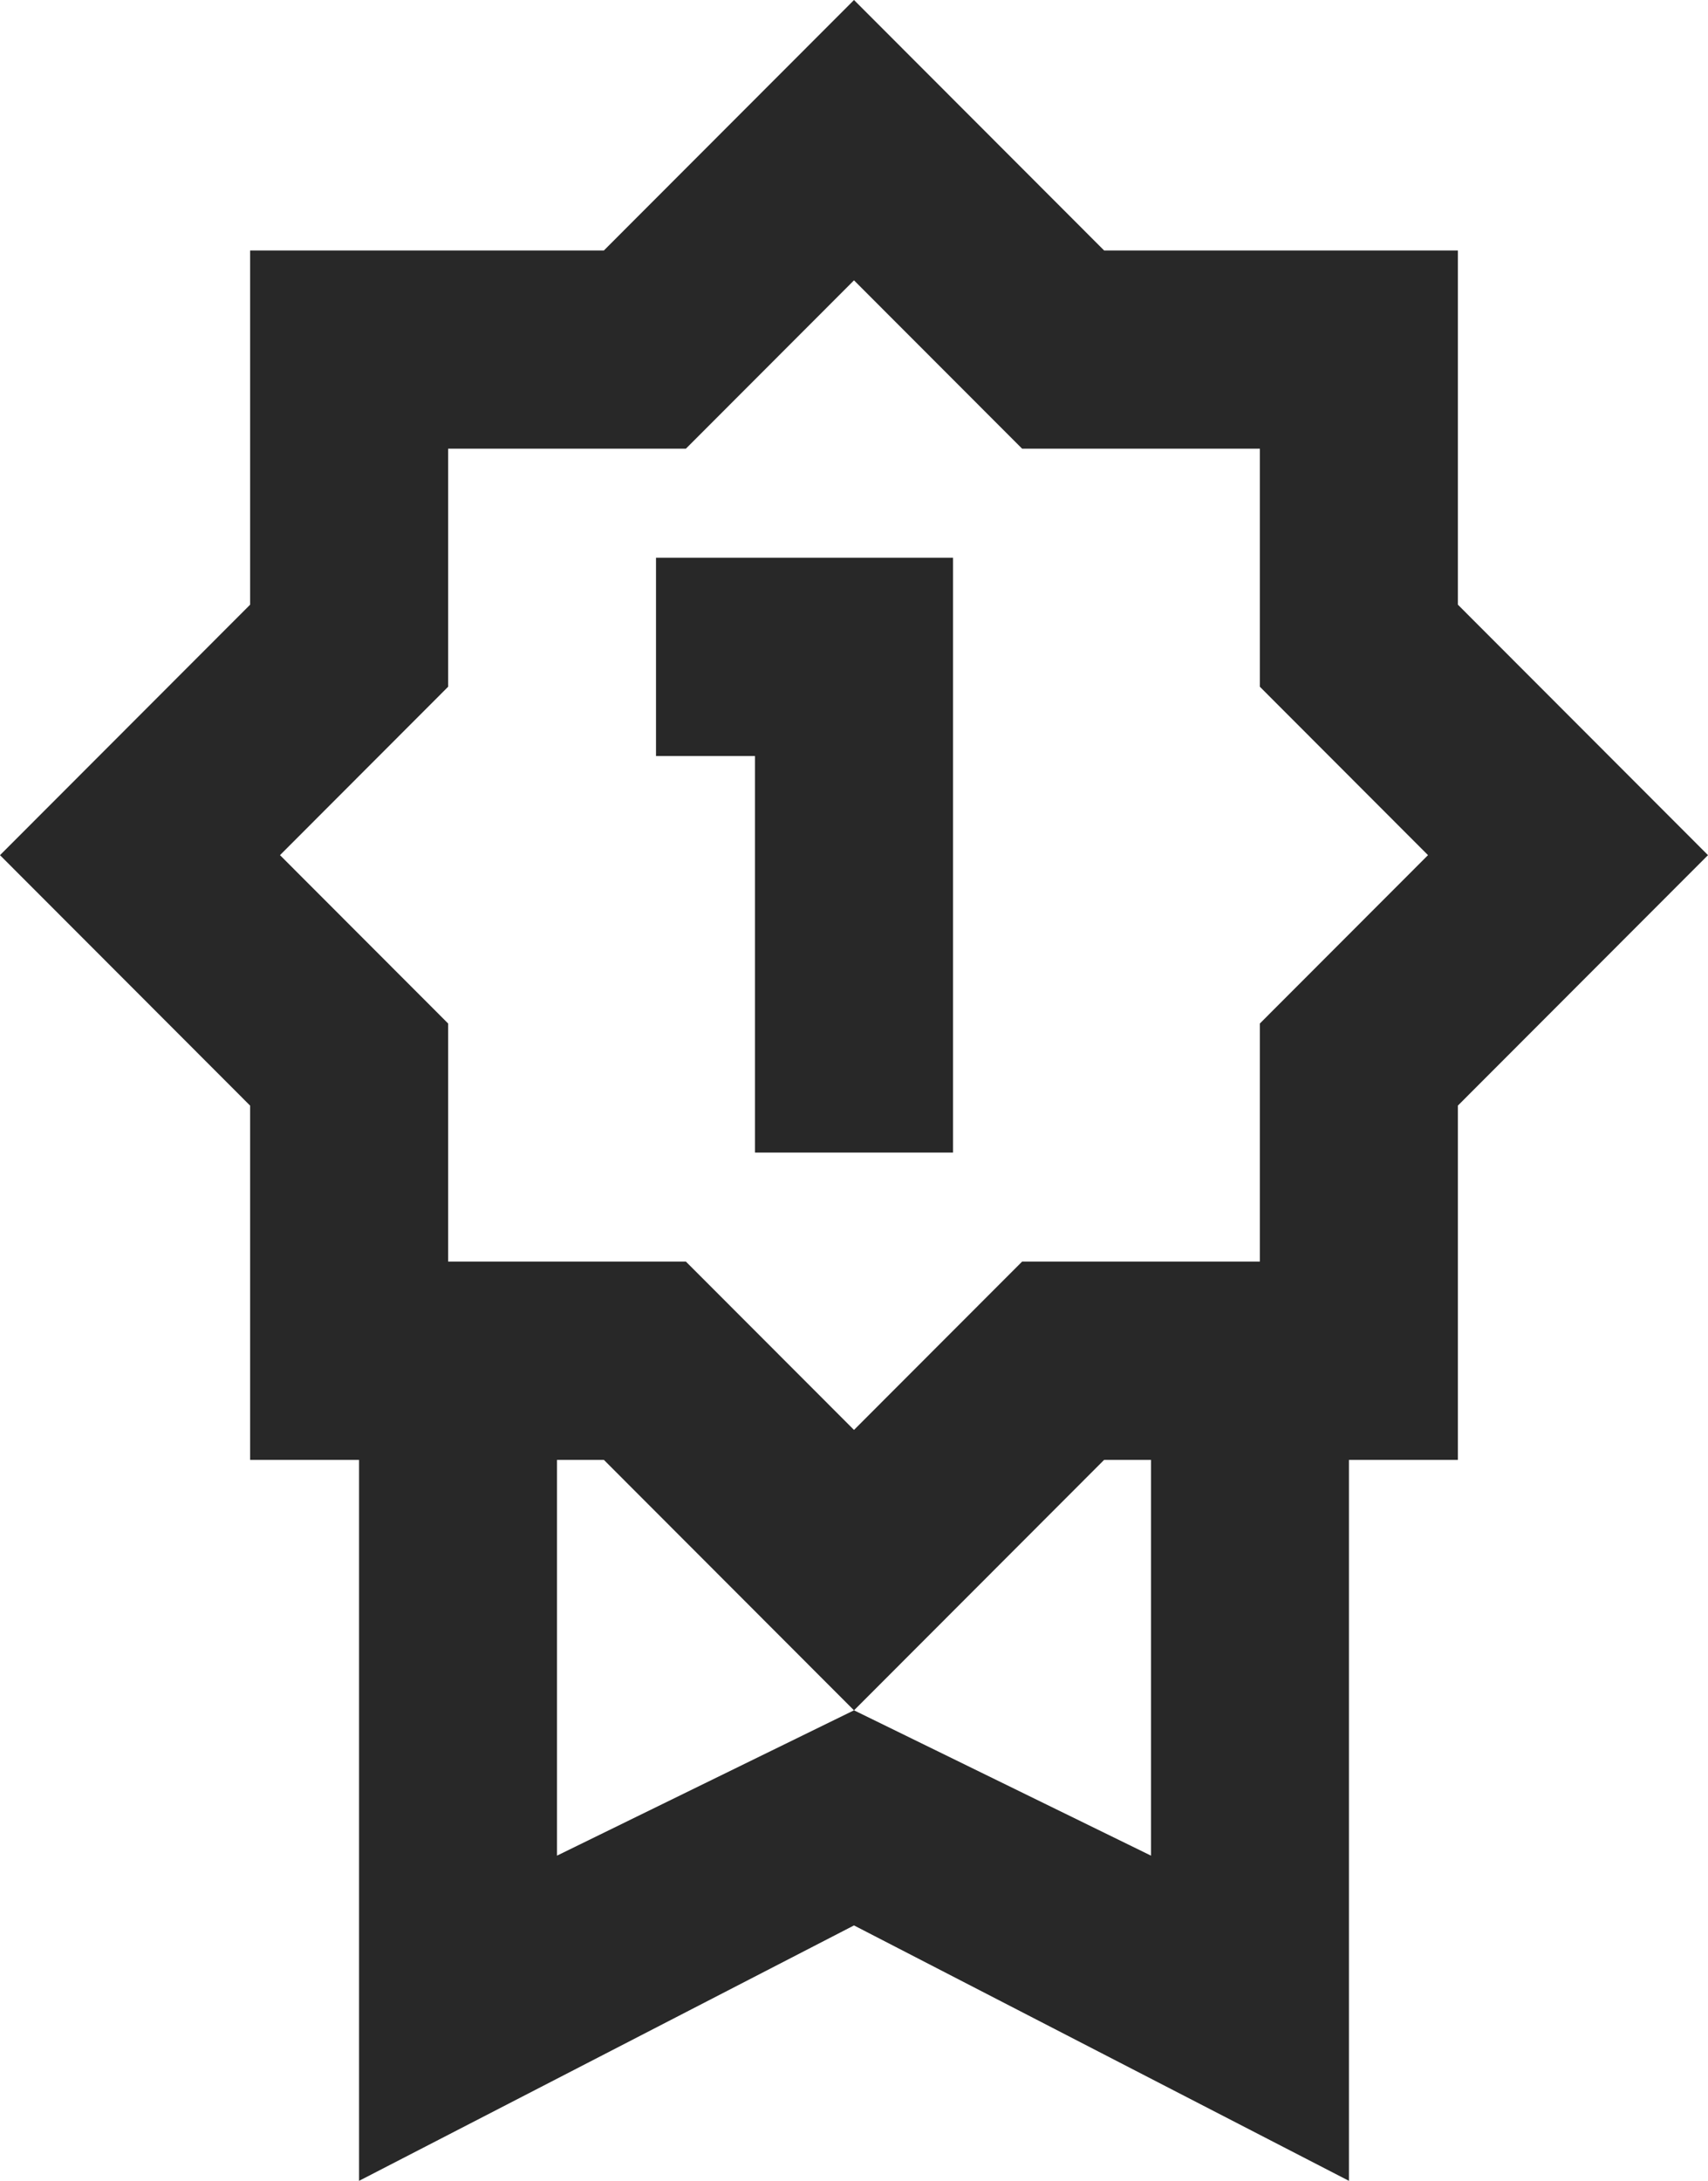 <svg width="76" height="97" viewBox="0 0 76 97" fill="none" xmlns="http://www.w3.org/2000/svg">
<g clip-path="url(#clip0_14_844)">
<path d="M29.19 24.809V33.627H33.595V51.264H42.405V24.809H29.19Z" fill="#282828"/>
<path d="M64.87 49.175L76 38.035L64.87 26.894V11.141H49.13L38 0L26.87 11.141H11.13V26.895L0 38.036L11.13 49.177V64.932H15.976V97L38 85.639L60.024 97V64.932H64.87V49.177V49.175ZM38 63.6L30.519 56.112H19.94V45.523L12.459 38.035L19.94 30.546V19.957H30.519L38 12.469L45.481 19.957H56.06V30.546L63.541 38.035L56.06 45.523V56.112H45.481L38 63.6ZM51.215 82.535L38 76.071L24.785 82.535V64.932H26.87L38 76.073L49.13 64.932H51.215V82.535Z" fill="#282828"/>
</g>
<defs>
<clipPath id="clip0_14_844">
<rect width="76" height="97" fill="white"/>
</clipPath>
</defs>
</svg>
